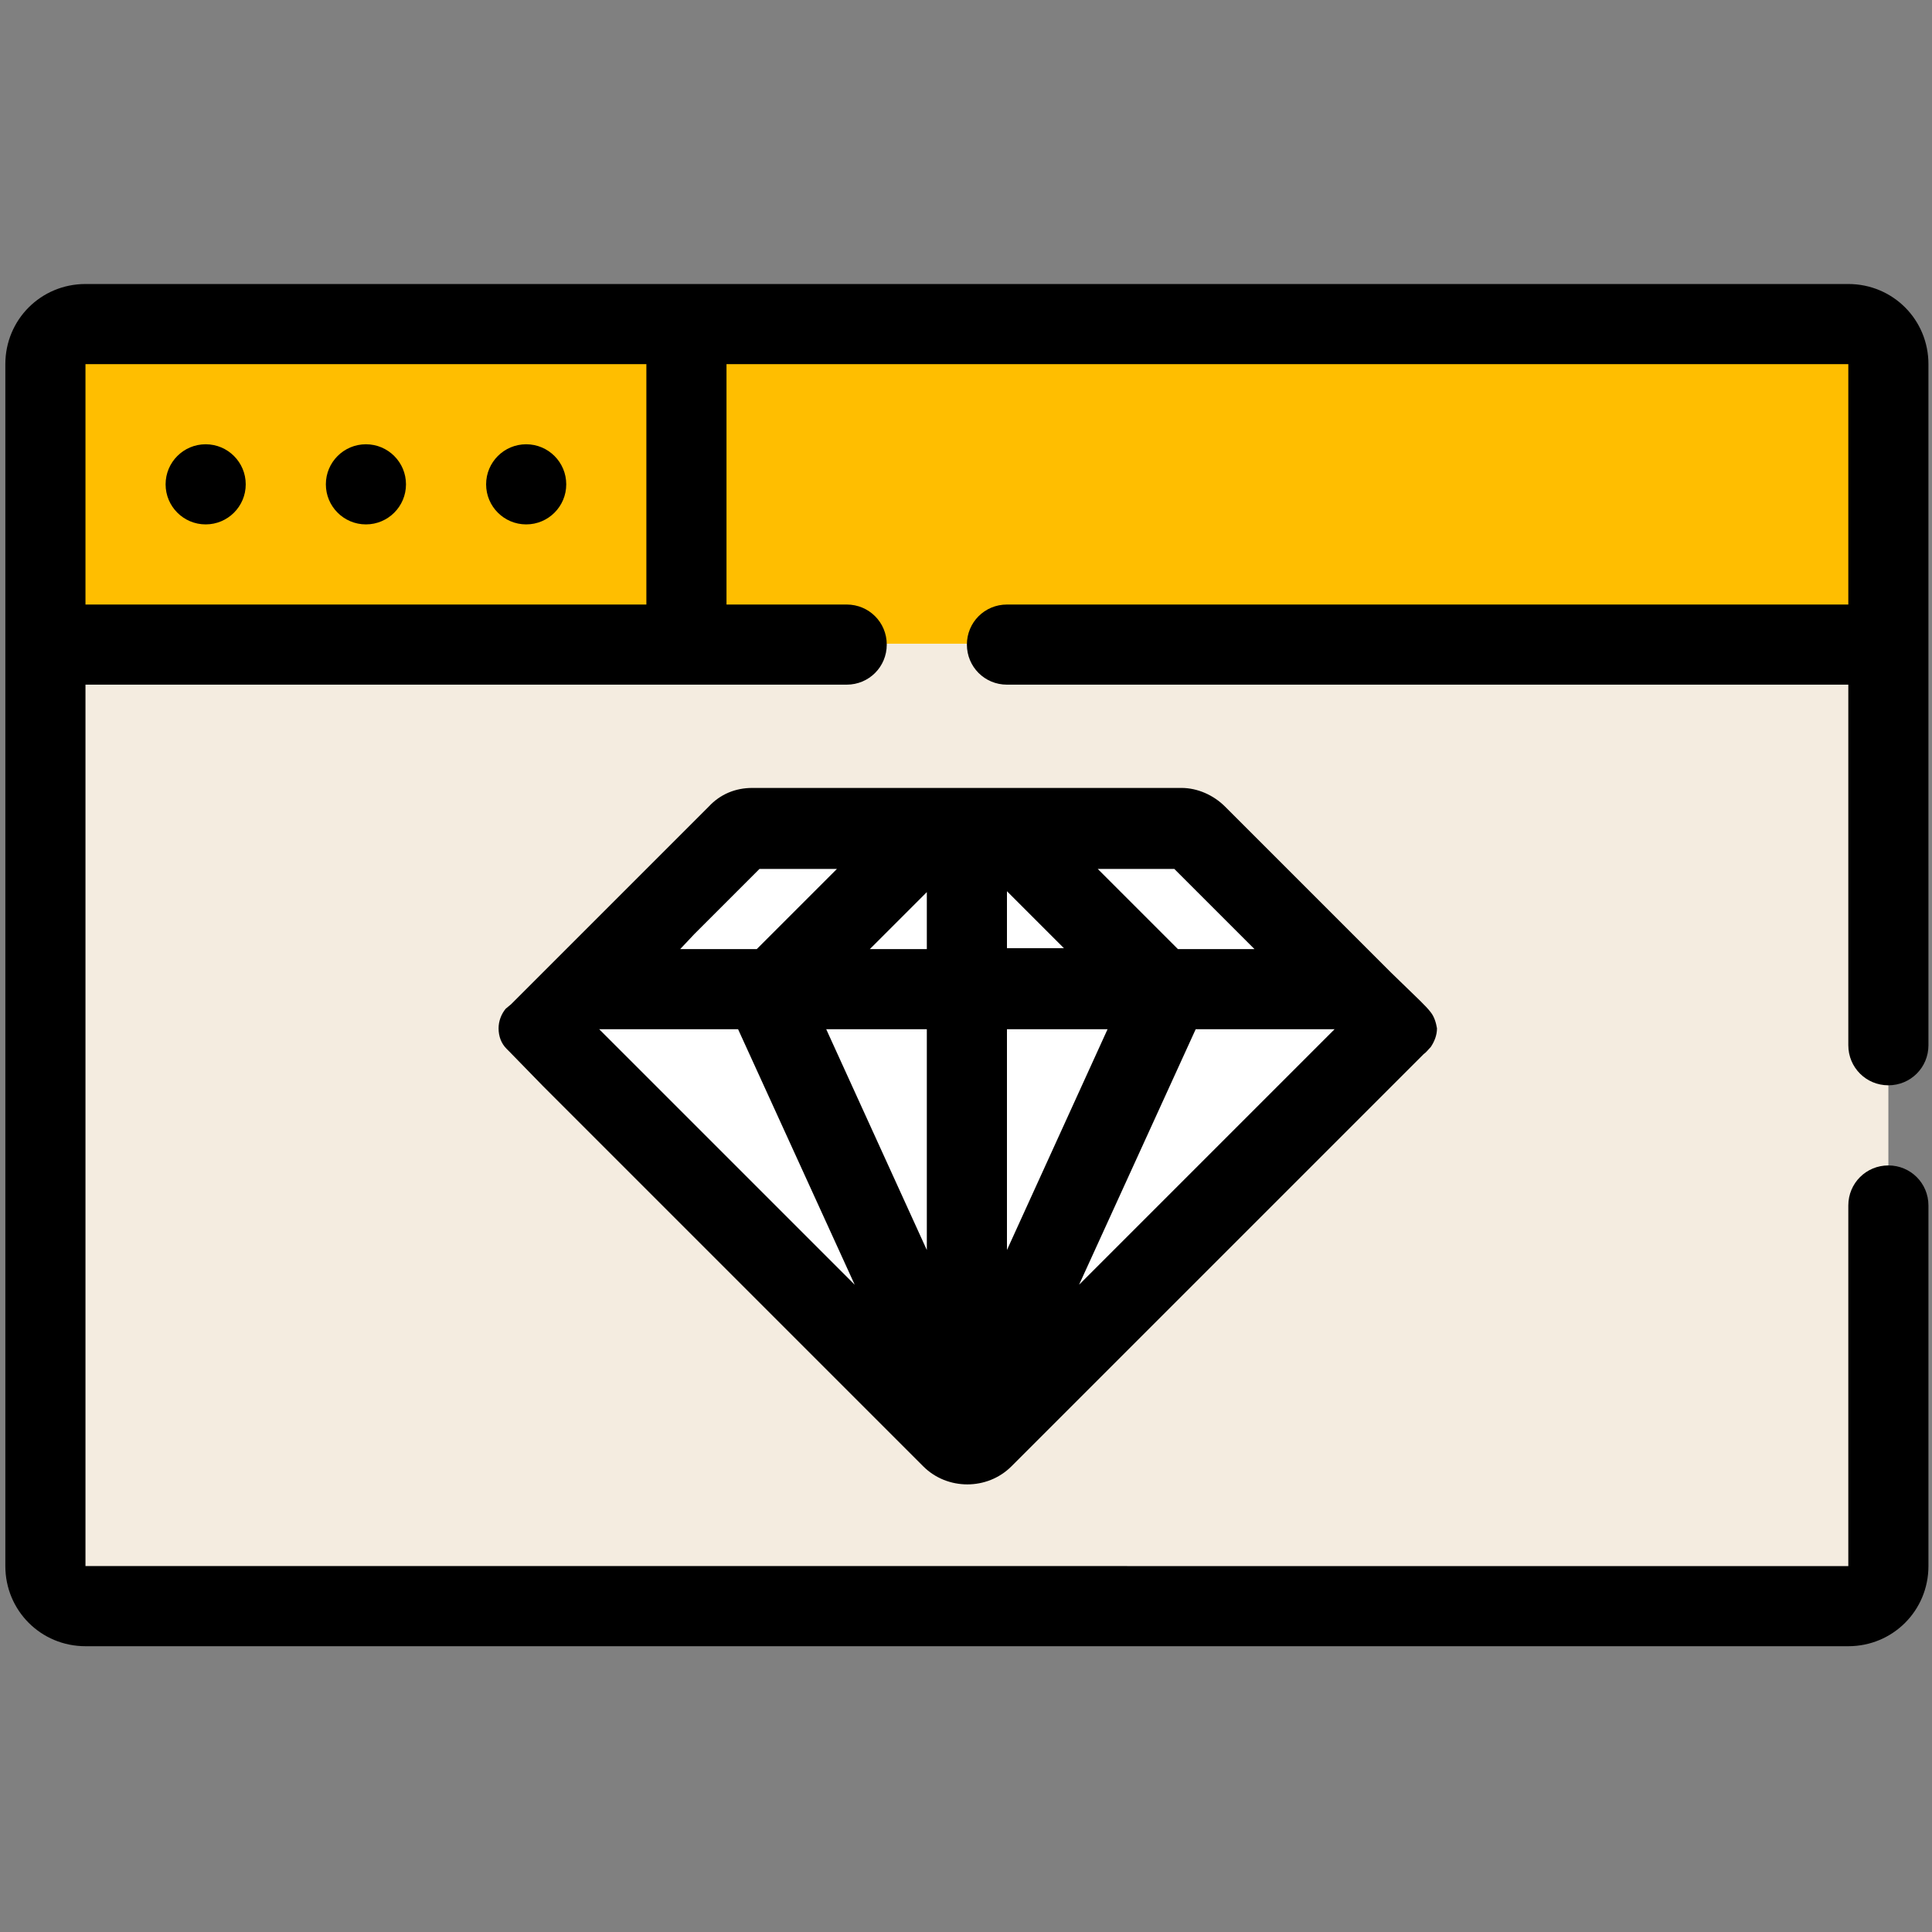 <?xml version="1.0" encoding="utf-8"?>
<!-- Generator: Adobe Illustrator 22.1.0, SVG Export Plug-In . SVG Version: 6.00 Build 0)  -->
<svg version="1.1" id="Camada_1" xmlns="http://www.w3.org/2000/svg" xmlns:xlink="http://www.w3.org/1999/xlink" x="0px" y="0px"
	 viewBox="0 0 217 217" style="enable-background:new 0 0 217 217;" xml:space="preserve">
<rect x="0" y="0" width="217" height="217" fill="#808080" stroke="none"/>
<style type="text/css">
	.st0{fill:#F4ECE0;}
	.st1{fill:#FFFFFF;}
	.st2{fill:#FFBE00;}
</style>
<rect x="5.4" y="37" class="st0" width="206.7" height="140"/>
<polygon class="st1" points="132.1,91.5 156.2,116.8 110.2,162.8 62.2,114.3 83.5,91.5 "/>
<rect x="5.4" y="38.2" class="st2" width="205.2" height="34.1"/>
<g>
	<circle cx="23.1" cy="54.4" r="4.5"/>
	<circle cx="41.1" cy="54.4" r="4.5"/>
	<circle cx="59.1" cy="54.4" r="4.5"/>
</g>
<g>
	<path d="M207.6,31.9h-36h-18h-18h-9H9.6c-5,0-9,4-9,9v27v9v63v18v9v9c0,5,4,9,9,9h117h9h18h18h36c5,0,9-4,9-9v-9v-9v-18v-4.5
		c0-2.5-2-4.5-4.5-4.5s-4.5,2-4.5,4.5v4.5v18v9v9h-36h-18h-18h-9H9.6v-9v-9v-18v-63h63h9h13.5c2.5,0,4.5-2,4.5-4.5s-2-4.5-4.5-4.5
		H81.6v-27h45h9h18h18h36v27h-36h-18h-18h-9h-13.5c-2.5,0-4.5,2-4.5,4.5s2,4.5,4.5,4.5h13.5h9h18h18h36v40.5c0,2.5,2,4.5,4.5,4.5
		s4.5-2,4.5-4.5V76.9v-9v-27C216.6,35.9,212.6,31.9,207.6,31.9z M72.6,67.9h-63v-27h63V67.9z"/>
</g>
<path d="M160.7,113.7c-0.3-0.4-0.7-0.8-1.2-1.3l-3.3-3.2l-2.7-2.7l-9-9l-1.4-1.4l-5.5-5.5l0,0c-1.3-1.3-3.1-2.1-4.9-2.1h-9.8h-9.8
	h-9h-9.8h-9.8c-1.9,0-3.6,0.7-4.9,2.1l-0.6,0.6l-4.9,4.9l-1.4,1.4l-9,9l-2.7,2.7l-3.6,3.6l-0.6,0.5c-0.5,0.6-0.8,1.4-0.8,2.2
	c0,0.9,0.3,1.7,0.9,2.3l0.3,0.3L61,122l41.3,41.3l1.4,1.4c2.7,2.7,7.2,2.7,9.9,0l1.4-1.4l41.3-41.3l3.6-3.6c0.3-0.2,0.5-0.5,0.8-0.8
	c0.4-0.6,0.7-1.3,0.7-2.1C161.3,114.9,161.1,114.2,160.7,113.7z M78,104.9l6.8-6.8l0.5-0.5H94l-9,9h-6.1h-2.5L78,104.9z M67.3,115.6
	L67.3,115.6l15.6,0L96,144.3L67.3,115.6z M104.1,152.4L104.1,152.4L104.1,152.4L104.1,152.4z M104.1,140.4l-11.3-24.8h11.3V140.4z
	 M104.1,106.6h-6.4l6.4-6.4V106.6z M131.9,97.6l0.5,0.5l6.8,6.8l1.7,1.7h-2.5h-6.1l-9-9H131.9z M113.1,100.1l6.4,6.4h-6.4V100.1z
	 M113.1,152.4L113.1,152.4L113.1,152.4L113.1,152.4z M113.1,140.4v-24.8h11.3L113.1,140.4z M121.2,144.3l13.1-28.7h15.6l0,0
	L121.2,144.3z"/>
</svg>
